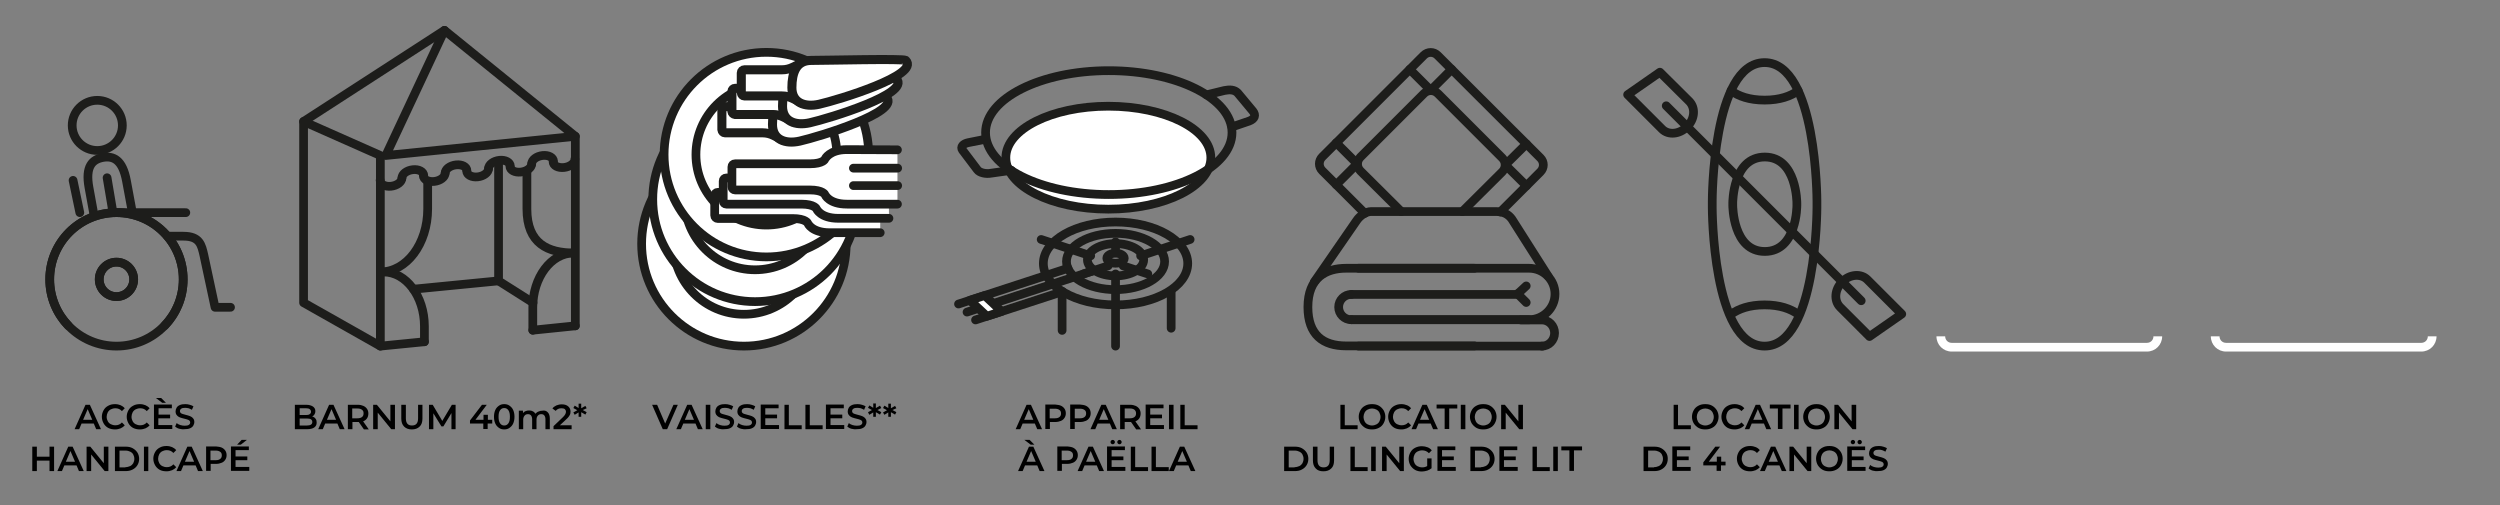 <?xml version="1.0" encoding="utf-8"?>
<!-- Generator: Adobe Illustrator 27.0.0, SVG Export Plug-In . SVG Version: 6.00 Build 0)  -->
<svg version="1.1" id="Calque_1" xmlns="http://www.w3.org/2000/svg" xmlns:xlink="http://www.w3.org/1999/xlink" x="0px" y="0px"
	 viewBox="0 0 1146.3 231.7" style="enable-background:new 0 0 1146.3 231.7;" xml:space="preserve">
<rect x="0" y="0" width="1146.3" height="231.7" fill="#808080" stroke="none"/>
<style type="text/css">
	.st0{fill:#FFFFFF;}
	.st1{fill:none;stroke:#1D1D1B;stroke-width:4;stroke-linecap:round;stroke-miterlimit:10;}
	.st2{fill:none;stroke:#1D1D1B;stroke-width:4;stroke-linecap:round;stroke-linejoin:round;stroke-miterlimit:10;}
	.st3{fill:none;stroke:#1D1D1B;stroke-width:4;stroke-miterlimit:10;}
	.st4{fill:#FFFFFF;stroke:#1D1D1B;stroke-width:4;stroke-linecap:round;stroke-linejoin:round;stroke-miterlimit:10;}
	.st5{fill:#FFFFFF;stroke:#1D1D1B;stroke-width:4.154;stroke-miterlimit:10;}
	.st6{fill:#FFFFFF;stroke:#1D1D1B;stroke-width:4;stroke-linecap:round;stroke-miterlimit:10;}
</style>
<g>
	<g>
		<path class="st0" d="M987.4,154.2c0,1.7-1.3,3-3,3h-89.5c-1.7,0-3-1.3-3-3h-4c0,3.9,3.1,7,7,7h89.5c3.9,0,7-3.1,7-7H987.4z"/>
	</g>
	<g>
		<path class="st0" d="M1113.2,154.2c0,1.7-1.3,3-3,3h-89.5c-1.7,0-3-1.3-3-3h-4c0,3.9,3.1,7,7,7h89.5c3.9,0,7-3.1,7-7H1113.2z"/>
	</g>
</g>
<g>
	<g>
		<path class="st1" d="M31.3,149.3c-5.3-5.5-8.5-13-8.5-21.2c0-16.9,13.7-30.6,30.6-30.6S84,111.2,84,128.1c0,8.2-3.2,15.7-8.5,21.2
			"/>
		<circle class="st1" cx="53.4" cy="128.1" r="7.9"/>
		<circle class="st1" cx="53.4" cy="128.1" r="7.9"/>
		<circle class="st1" cx="53.4" cy="128.1" r="30.6"/>
		<line class="st1" x1="36.6" y1="97.5" x2="33.5" y2="82.7"/>
		<line class="st1" x1="51.8" y1="97.5" x2="49.1" y2="81.5"/>
		<path class="st1" d="M60.7,97.5L58,83c-1.8-9.9-6.1-11.6-10.8-10.8c-4.8,0.9-8.2,4-6.4,13.8L43,98.1"/>
		<path class="st2" d="M76.8,108.3h7.3c7.5,0,8.3,4,9.4,8.8c1.1,5,5.1,23.8,5.1,23.8h7.1"/>
		<path class="st2" d="M53.4,97.5h31.8"/>
		<circle class="st3" cx="44.6" cy="57.5" r="11.5"/>
	</g>
	<g>
		<path d="M43,194.2h-5.6l-1.1,2.6h-2.1l5-11.2h2l5.1,11.2h-2.2L43,194.2z M42.3,192.5l-2.1-4.9l-2.1,4.9H42.3z"/>
		<path d="M49.6,196.2c-0.9-0.5-1.6-1.2-2.1-2.1c-0.5-0.9-0.8-1.9-0.8-3s0.3-2.1,0.8-3c0.5-0.9,1.2-1.6,2.2-2.1
			c0.9-0.5,1.9-0.7,3.1-0.7c0.9,0,1.8,0.2,2.5,0.5s1.4,0.8,1.9,1.4l-1.3,1.3c-0.8-0.9-1.8-1.3-3-1.3c-0.8,0-1.5,0.2-2.1,0.5
			c-0.6,0.3-1.1,0.8-1.4,1.4s-0.5,1.3-0.5,2c0,0.8,0.2,1.4,0.5,2c0.3,0.6,0.8,1.1,1.4,1.4c0.6,0.3,1.3,0.5,2.1,0.5
			c1.2,0,2.2-0.4,3-1.3l1.3,1.3c-0.5,0.6-1.2,1.1-1.9,1.4c-0.8,0.3-1.6,0.5-2.5,0.5C51.6,196.9,50.6,196.7,49.6,196.2z"/>
		<path d="M61,196.2c-0.9-0.5-1.6-1.2-2.1-2.1c-0.5-0.9-0.8-1.9-0.8-3s0.3-2.1,0.8-3c0.5-0.9,1.2-1.6,2.2-2.1
			c0.9-0.5,1.9-0.7,3.1-0.7c0.9,0,1.8,0.2,2.5,0.5s1.4,0.8,1.9,1.4l-1.3,1.3c-0.8-0.9-1.8-1.3-3-1.3c-0.8,0-1.5,0.2-2.1,0.5
			c-0.6,0.3-1.1,0.8-1.4,1.4s-0.5,1.3-0.5,2c0,0.8,0.2,1.4,0.5,2c0.3,0.6,0.8,1.1,1.4,1.4c0.6,0.3,1.3,0.5,2.1,0.5
			c1.2,0,2.2-0.4,3-1.3l1.3,1.3c-0.5,0.6-1.2,1.1-1.9,1.4c-0.8,0.3-1.6,0.5-2.5,0.5C63,196.9,62,196.7,61,196.2z"/>
		<path d="M79,195v1.7h-8.4v-11.2h8.2v1.7h-6.1v2.9H78v1.7h-5.4v3.1H79z M71.5,182.5h2.4l2.2,2.2h-1.7L71.5,182.5z"/>
		<path d="M82.2,196.6c-0.8-0.2-1.4-0.6-1.9-1L81,194c0.5,0.4,1,0.7,1.7,0.9s1.3,0.3,2,0.3c0.8,0,1.5-0.1,1.9-0.4s0.6-0.6,0.6-1.1
			c0-0.3-0.1-0.6-0.3-0.8s-0.5-0.4-0.9-0.5c-0.4-0.1-0.8-0.3-1.4-0.4c-0.9-0.2-1.5-0.4-2.1-0.6c-0.5-0.2-1-0.5-1.4-1
			c-0.4-0.4-0.6-1-0.6-1.8c0-0.6,0.2-1.2,0.5-1.7c0.3-0.5,0.8-0.9,1.5-1.2c0.7-0.3,1.5-0.4,2.5-0.4c0.7,0,1.4,0.1,2,0.3
			c0.7,0.2,1.2,0.4,1.7,0.7l-0.7,1.6c-0.5-0.3-1-0.5-1.5-0.7c-0.5-0.1-1.1-0.2-1.6-0.2c-0.8,0-1.4,0.1-1.8,0.4s-0.6,0.6-0.6,1.1
			c0,0.3,0.1,0.6,0.3,0.8c0.2,0.2,0.5,0.4,0.9,0.5s0.8,0.2,1.4,0.4c0.8,0.2,1.5,0.4,2,0.6s1,0.5,1.4,1c0.4,0.4,0.6,1,0.6,1.7
			c0,0.6-0.2,1.2-0.5,1.7c-0.3,0.5-0.8,0.9-1.5,1.2c-0.7,0.3-1.5,0.4-2.5,0.4C83.9,196.9,83,196.8,82.2,196.6z"/>
		<path d="M24.8,204.8V216h-2.1v-4.8h-5.8v4.8h-2.1v-11.2h2.1v4.6h5.8v-4.6H24.8z"/>
		<path d="M35.1,213.4h-5.6l-1.1,2.6h-2.1l5-11.2h2l5.1,11.2h-2.2L35.1,213.4z M34.4,211.7l-2.1-4.9l-2.1,4.9H34.4z"/>
		<path d="M49.7,204.8V216H48l-6.2-7.6v7.6h-2.1v-11.2h1.7l6.2,7.6v-7.6H49.7z"/>
		<path d="M52.7,204.8h4.9c1.2,0,2.3,0.2,3.2,0.7s1.6,1.1,2.2,2c0.5,0.8,0.8,1.8,0.8,2.9s-0.3,2.1-0.8,2.9c-0.5,0.8-1.2,1.5-2.2,2
			s-2,0.7-3.2,0.7h-4.9V204.8z M57.5,214.2c0.8,0,1.5-0.2,2.2-0.5c0.6-0.3,1.1-0.8,1.4-1.3c0.3-0.6,0.5-1.3,0.5-2
			c0-0.8-0.2-1.4-0.5-2s-0.8-1-1.4-1.3s-1.3-0.5-2.2-0.5h-2.7v7.7H57.5z"/>
		<path d="M66,204.8H68V216H66V204.8z"/>
		<path d="M73.2,215.4c-0.9-0.5-1.6-1.2-2.1-2.1c-0.5-0.9-0.8-1.9-0.8-3s0.3-2.1,0.8-3c0.5-0.9,1.2-1.6,2.2-2.1
			c0.9-0.5,1.9-0.7,3.1-0.7c0.9,0,1.8,0.2,2.5,0.5s1.4,0.8,1.9,1.4l-1.3,1.3c-0.8-0.9-1.8-1.3-3-1.3c-0.8,0-1.5,0.2-2.1,0.5
			c-0.6,0.3-1.1,0.8-1.4,1.4s-0.5,1.3-0.5,2c0,0.8,0.2,1.4,0.5,2c0.3,0.6,0.8,1.1,1.4,1.4c0.6,0.3,1.3,0.5,2.1,0.5
			c1.2,0,2.2-0.4,3-1.3l1.3,1.3c-0.5,0.6-1.2,1.1-1.9,1.4c-0.8,0.3-1.6,0.5-2.5,0.5C75.1,216.1,74.1,215.9,73.2,215.4z"/>
		<path d="M89.7,213.4h-5.6L83,216h-2.1l5-11.2h2L93,216h-2.2L89.7,213.4z M89,211.7l-2.1-4.9l-2.1,4.9H89z"/>
		<path d="M101.6,205.2c0.7,0.3,1.3,0.8,1.7,1.4c0.4,0.6,0.6,1.3,0.6,2.1c0,0.8-0.2,1.5-0.6,2.1c-0.4,0.6-0.9,1.1-1.7,1.4
			c-0.7,0.3-1.6,0.5-2.5,0.5h-2.5v3.2h-2.1v-11.2H99C100,204.8,100.9,204.9,101.6,205.2z M101,210.4c0.5-0.4,0.7-0.9,0.7-1.6
			s-0.2-1.3-0.7-1.6c-0.5-0.4-1.2-0.6-2.1-0.6h-2.4v4.4H99C99.9,211,100.5,210.8,101,210.4z"/>
		<path d="M114.3,214.2v1.7h-8.4v-11.2h8.2v1.7H108v2.9h5.4v1.7H108v3.1H114.3z M110.8,201.7h2.4l-2.8,2.2h-1.7L110.8,201.7z"/>
	</g>
</g>
<g>
	<g>
		<g>
			<polygon class="st2" points="174.4,71.3 174.4,158.7 139.2,138.8 139.2,55.7 			"/>
		</g>
		<g>
			<polyline class="st2" points="244.4,138.8 228.6,128.8 228.6,74.4 			"/>
			<line class="st2" x1="263.8" y1="62.5" x2="263.8" y2="149.4"/>
		</g>
		<polygon class="st2" points="263.8,62.5 203.8,13.9 176.9,71.3 		"/>
		<line class="st2" x1="189.6" y1="132.6" x2="228.4" y2="128.8"/>
		<line class="st2" x1="139.2" y1="55.7" x2="203.8" y2="13.9"/>
		<g>
			<path class="st2" d="M263.6,73c0,1.8-2.2,3.5-5,3.8s-5-0.9-5-2.7"/>
			<path class="st2" d="M243.8,75.1c0-1.8,2.2-3.5,5-3.8c2.7-0.3,5,0.9,5,2.7"/>
			<path class="st2" d="M243.8,75.1c0,1.8-2.2,3.5-5,3.8s-5-0.9-5-2.7"/>
			<path class="st2" d="M224,77.3c0-1.8,2.2-3.5,5-3.8c2.7-0.3,5,0.9,5,2.7"/>
			<path class="st2" d="M224,77.3c0,1.8-2.2,3.5-5,3.8c-2.7,0.3-5-0.9-5-2.7"/>
			<path class="st2" d="M204.1,79.4c0-1.8,2.2-3.5,5-3.8s5,0.9,5,2.7"/>
			<path class="st2" d="M204.1,79.4c0,1.8-2.2,3.5-5,3.8c-2.7,0.3-5-0.9-5-2.7"/>
			<path class="st2" d="M184.3,81.6c0,1.8-2.2,3.5-5,3.8c-2.7,0.3-5-0.9-5-2.7"/>
			<path class="st2" d="M184.3,81.6c0-1.8,2.2-3.5,5-3.8c2.7-0.3,5,0.9,5,2.7"/>
		</g>
		<path class="st2" d="M196.1,83.3c0,4,0,9,0,12.5c0,16-9.7,28.9-21.7,28.9"/>
		<path class="st2" d="M241.6,78.5c0,4,0,13.9,0,17.3c0,16,9.7,20.2,21.7,20.2"/>
		<path class="st2" d="M244.3,151.4c0-3.4,0-7.5,0-10.5c0-13.7,8.4-24.9,18.7-24.9"/>
		<path class="st2" d="M194.6,156.7c0-3.4,0-4.1,0-7.1c0-13.7-8.4-24.9-18.7-24.9"/>
		<line class="st2" x1="244.3" y1="151.4" x2="263.8" y2="149.4"/>
		<line class="st2" x1="174.4" y1="158.7" x2="194.6" y2="156.7"/>
	</g>
	<g>
		<path d="M144.7,192c0.4,0.5,0.5,1.1,0.5,1.8c0,1-0.4,1.7-1.1,2.2s-1.8,0.8-3.3,0.8h-5.6v-11.2h5.2c1.3,0,2.3,0.3,3.1,0.8
			c0.7,0.5,1.1,1.2,1.1,2.1c0,0.6-0.1,1-0.4,1.5c-0.3,0.4-0.6,0.8-1.1,1C143.9,191.1,144.3,191.5,144.7,192z M137.4,187.2v3.1h2.9
			c0.7,0,1.3-0.1,1.7-0.4c0.4-0.3,0.6-0.6,0.6-1.1c0-0.5-0.2-0.9-0.6-1.2c-0.4-0.3-0.9-0.4-1.7-0.4H137.4z M143.2,193.5
			c0-1.1-0.8-1.6-2.4-1.6h-3.4v3.2h3.4C142.3,195.1,143.2,194.6,143.2,193.5z"/>
		<path d="M154.7,194.2h-5.6l-1.1,2.6h-2.1l5-11.2h2l5.1,11.2h-2.2L154.7,194.2z M154.1,192.5l-2.1-4.9l-2.1,4.9H154.1z"/>
		<path d="M166.8,196.8l-2.3-3.3c-0.1,0-0.2,0-0.4,0h-2.5v3.3h-2.1v-11.2h4.6c1,0,1.8,0.2,2.5,0.5c0.7,0.3,1.3,0.8,1.7,1.4
			c0.4,0.6,0.6,1.3,0.6,2.1c0,0.8-0.2,1.6-0.6,2.2c-0.4,0.6-1,1.1-1.8,1.4l2.6,3.7H166.8z M166,187.9c-0.5-0.4-1.2-0.6-2.1-0.6h-2.4
			v4.5h2.4c0.9,0,1.6-0.2,2.1-0.6c0.5-0.4,0.7-0.9,0.7-1.7S166.5,188.3,166,187.9z"/>
		<path d="M181.1,185.6v11.2h-1.7l-6.2-7.6v7.6h-2.1v-11.2h1.7l6.2,7.6v-7.6H181.1z"/>
		<path d="M185.3,195.6c-0.9-0.9-1.3-2.1-1.3-3.7v-6.3h2.1v6.2c0,2.2,0.9,3.3,2.8,3.3c1.9,0,2.8-1.1,2.8-3.3v-6.2h2v6.3
			c0,1.6-0.4,2.9-1.3,3.7c-0.9,0.9-2.1,1.3-3.6,1.3C187.4,196.9,186.2,196.5,185.3,195.6z"/>
		<path d="M207,196.8l0-7.4l-3.7,6.1h-0.9l-3.7-6v7.3h-2v-11.2h1.7l4.4,7.4l4.4-7.4h1.7l0,11.2H207z"/>
		<path d="M225.6,194.2h-2v2.5h-2v-2.5h-6.1v-1.4l5.5-7.2h2.2l-5.2,6.9h3.7v-2.3h2v2.3h2V194.2z"/>
		<path d="M228.8,196.2c-0.7-0.5-1.3-1.1-1.7-2s-0.6-1.9-0.6-3.1c0-1.2,0.2-2.2,0.6-3.1c0.4-0.9,1-1.5,1.7-2s1.5-0.7,2.4-0.7
			s1.7,0.2,2.4,0.7c0.7,0.5,1.3,1.1,1.7,2c0.4,0.9,0.6,1.9,0.6,3.1c0,1.2-0.2,2.2-0.6,3.1c-0.4,0.9-1,1.5-1.7,2
			c-0.7,0.5-1.5,0.7-2.4,0.7S229.5,196.7,228.8,196.2z M233.1,194.1c0.5-0.7,0.7-1.6,0.7-3c0-1.3-0.2-2.3-0.7-3
			c-0.5-0.7-1.1-1-1.9-1c-0.8,0-1.4,0.3-1.9,1c-0.5,0.7-0.7,1.6-0.7,3c0,1.3,0.2,2.3,0.7,3s1.1,1,1.9,1
			C232,195.1,232.6,194.8,233.1,194.1z"/>
		<path d="M251.2,189.1c0.6,0.6,0.9,1.6,0.9,2.8v4.9h-2v-4.6c0-0.7-0.2-1.3-0.5-1.7c-0.3-0.4-0.8-0.6-1.4-0.6
			c-0.7,0-1.2,0.2-1.6,0.7c-0.4,0.4-0.6,1.1-0.6,1.9v4.3h-2v-4.6c0-0.7-0.2-1.3-0.5-1.7c-0.3-0.4-0.8-0.6-1.4-0.6
			c-0.7,0-1.2,0.2-1.6,0.7s-0.6,1.1-0.6,1.9v4.3h-2v-8.5h1.9v1.1c0.3-0.4,0.7-0.7,1.2-0.9c0.5-0.2,1-0.3,1.6-0.3
			c0.6,0,1.2,0.1,1.7,0.4c0.5,0.2,0.9,0.6,1.2,1.1c0.4-0.4,0.8-0.8,1.4-1c0.6-0.3,1.2-0.4,1.8-0.4
			C249.7,188.1,250.6,188.4,251.2,189.1z"/>
		<path d="M262.1,195v1.8h-8.3v-1.4l4.4-4.2c0.5-0.5,0.8-0.9,1-1.3c0.2-0.4,0.3-0.7,0.3-1.1c0-0.5-0.2-0.9-0.5-1.2
			c-0.4-0.3-0.9-0.4-1.6-0.4c-1.1,0-2,0.4-2.6,1.2l-1.5-1.1c0.4-0.6,1-1,1.8-1.4c0.7-0.3,1.6-0.5,2.5-0.5c1.2,0,2.2,0.3,2.9,0.9
			s1.1,1.4,1.1,2.4c0,0.6-0.1,1.2-0.4,1.7s-0.7,1.1-1.5,1.8l-3,2.8H262.1z"/>
		<path d="M267.2,188l1.8,1l-0.6,1.1l-1.9-1.1l0,2.1h-1.2l0-2l-1.8,1.1l-0.6-1.1l1.8-1l-1.8-1l0.6-1.1l1.8,1.1l0-2h1.2l0,2.1
			l1.9-1.1l0.6,1.1L267.2,188z"/>
	</g>
</g>
<g>
	<g>
		<g>
			<circle class="st4" cx="341.1" cy="111.8" r="46.9"/>
			<circle class="st4" cx="341.1" cy="111.8" r="32.3"/>
		</g>
		<g>
			<circle class="st4" cx="346.2" cy="91.4" r="46.9"/>
			<circle class="st4" cx="346.2" cy="91.4" r="32.3"/>
		</g>
		<g>
			<circle class="st4" cx="351.4" cy="70.9" r="46.9"/>
			<circle class="st4" cx="351.4" cy="70.9" r="32.3"/>
		</g>
		<g>
			<g>
				<path class="st5" d="M332.4,60.9h17.3l0,0c1.7,0,3.4,0.4,5,1.2l2,1V46.7l-2,1c-1.6,0.8-3.3,1.2-5,1.2l0,0h-17.3
					c-0.7,0-1.4,0.6-1.4,1.4v9.2C331.1,60.3,331.7,60.9,332.4,60.9z"/>
				<path class="st5" d="M363.1,44.6c-6.9,0-8.9,5.6-8.9,12.5s5.8,9.1,12.5,7.6c8.8-2,46.4-13.4,39.7-20.1
					C405.5,43.7,370.2,44.6,363.1,44.6z"/>
			</g>
			<g>
				<path class="st5" d="M337,52.5h17.3l0,0c1.7,0,3.4,0.4,5,1.2l2,1V38.3l-2,1c-1.6,0.8-3.3,1.2-5,1.2l0,0H337
					c-0.7,0-1.4,0.6-1.4,1.4v9.2C335.6,51.8,336.3,52.4,337,52.5z"/>
				<path class="st5" d="M367.7,36.2c-6.9,0-8.9,5.6-8.9,12.5s5.8,9.1,12.5,7.6c8.8-2,46.4-13.4,39.7-20.1
					C410.1,35.3,374.8,36.2,367.7,36.2z"/>
			</g>
			<g>
				<path class="st5" d="M341.3,44h17.3l0,0c1.7,0,3.4,0.4,5,1.2l2,1V29.8l-2,1c-1.6,0.8-3.3,1.2-5,1.2l0,0h-17.3
					c-0.7,0-1.4,0.6-1.4,1.4v9.2C340,43.4,340.6,44,341.3,44z"/>
				<path class="st5" d="M372,27.7c-6.9,0-8.9,5.6-8.9,12.5s5.8,9.1,12.5,7.6c8.8-2,46.4-13.4,39.7-20.1
					C414.4,26.8,379.1,27.7,372,27.7z"/>
			</g>
		</g>
		<g>
			<g>
				<g>
					<line class="st1" x1="403.7" y1="98.2" x2="383.4" y2="98.2"/>
					<line class="st1" x1="403.7" y1="90.2" x2="383.4" y2="90.2"/>
				</g>
				<path class="st6" d="M403.6,106.7c0,0-16.3,0-23.2,0c-8.2,0-10-4.3-10-4.3s-0.8-2.2-7-2.2h-34.3c-0.7,0-1.4-0.6-1.4-1.4v-9.2
					c0-0.8,0.6-1.4,1.4-1.4h34.3l0,0c6.3,0,7-2.2,7-2.2s2-4.3,10-4.3l0,0c6.9,0,23.2,0.1,23.2,0.1"/>
			</g>
			<g>
				<g>
					<line class="st1" x1="407.7" y1="91.6" x2="387.4" y2="91.6"/>
					<line class="st1" x1="407.7" y1="83.7" x2="387.4" y2="83.7"/>
				</g>
				<path class="st6" d="M407.6,100.1c0,0-16.3,0-23.2,0c-8.2,0-10-4.3-10-4.3s-0.8-2.2-7-2.2H333c-0.7,0-1.4-0.6-1.4-1.4V83
					c0-0.8,0.6-1.4,1.4-1.4h34.3l0,0c6.3,0,7-2.2,7-2.2s2-4.3,10-4.3l0,0c6.9,0,23.2,0.1,23.2,0.1"/>
			</g>
			<g>
				<path class="st6" d="M411.5,93.6c0,0-16.3,0-23.2,0c-8.2,0-10-4.3-10-4.3s-0.8-2.2-7-2.2H337c-0.7,0-1.4-0.6-1.4-1.4v-9.2
					c0-0.8,0.6-1.4,1.4-1.4h34.3l0,0c6.3,0,7-2.2,7-2.2s2-4.3,10-4.3l0,0c6.9,0,23.2,0.1,23.2,0.1"/>
				<line class="st1" x1="411.6" y1="85.1" x2="391.3" y2="85.1"/>
				<line class="st1" x1="411.6" y1="77.1" x2="391.3" y2="77.1"/>
			</g>
		</g>
	</g>
	<g>
		<path d="M310.8,185.6l-4.9,11.2h-2l-4.9-11.2h2.3l3.7,8.6l3.8-8.6H310.8z"/>
		<path d="M318.9,194.2h-5.6l-1.1,2.6h-2.1l5-11.2h2l5.1,11.2H320L318.9,194.2z M318.2,192.5l-2.1-4.9l-2.1,4.9H318.2z"/>
		<path d="M323.6,185.6h2.1v11.2h-2.1V185.6z"/>
		<path d="M329.7,196.6c-0.8-0.2-1.4-0.6-1.9-1l0.7-1.6c0.5,0.4,1,0.7,1.7,0.9s1.3,0.3,2,0.3c0.8,0,1.5-0.1,1.9-0.4s0.6-0.6,0.6-1.1
			c0-0.3-0.1-0.6-0.3-0.8s-0.5-0.4-0.9-0.5c-0.4-0.1-0.8-0.3-1.4-0.4c-0.9-0.2-1.5-0.4-2.1-0.6c-0.5-0.2-1-0.5-1.4-1
			c-0.4-0.4-0.6-1-0.6-1.8c0-0.6,0.2-1.2,0.5-1.7c0.3-0.5,0.8-0.9,1.5-1.2c0.7-0.3,1.5-0.4,2.5-0.4c0.7,0,1.4,0.1,2,0.3
			c0.7,0.2,1.2,0.4,1.7,0.7l-0.7,1.6c-0.5-0.3-1-0.5-1.5-0.7c-0.5-0.1-1.1-0.2-1.6-0.2c-0.8,0-1.4,0.1-1.8,0.4s-0.6,0.6-0.6,1.1
			c0,0.3,0.1,0.6,0.3,0.8c0.2,0.2,0.5,0.4,0.9,0.5s0.8,0.2,1.4,0.4c0.8,0.2,1.5,0.4,2,0.6s1,0.5,1.4,1c0.4,0.4,0.6,1,0.6,1.7
			c0,0.6-0.2,1.2-0.5,1.7c-0.3,0.5-0.8,0.9-1.5,1.2c-0.7,0.3-1.5,0.4-2.5,0.4C331.3,196.9,330.5,196.8,329.7,196.6z"/>
		<path d="M339.8,196.6c-0.8-0.2-1.4-0.6-1.9-1l0.7-1.6c0.5,0.4,1,0.7,1.7,0.9s1.3,0.3,2,0.3c0.8,0,1.5-0.1,1.9-0.4s0.6-0.6,0.6-1.1
			c0-0.3-0.1-0.6-0.3-0.8s-0.5-0.4-0.9-0.5c-0.4-0.1-0.8-0.3-1.4-0.4c-0.9-0.2-1.5-0.4-2.1-0.6c-0.5-0.2-1-0.5-1.4-1
			c-0.4-0.4-0.6-1-0.6-1.8c0-0.6,0.2-1.2,0.5-1.7c0.3-0.5,0.8-0.9,1.5-1.2c0.7-0.3,1.5-0.4,2.5-0.4c0.7,0,1.4,0.1,2,0.3
			c0.7,0.2,1.2,0.4,1.7,0.7l-0.7,1.6c-0.5-0.3-1-0.5-1.5-0.7c-0.5-0.1-1.1-0.2-1.6-0.2c-0.8,0-1.4,0.1-1.8,0.4s-0.6,0.6-0.6,1.1
			c0,0.3,0.1,0.6,0.3,0.8c0.2,0.2,0.5,0.4,0.9,0.5s0.8,0.2,1.4,0.4c0.8,0.2,1.5,0.4,2,0.6s1,0.5,1.4,1c0.4,0.4,0.6,1,0.6,1.7
			c0,0.6-0.2,1.2-0.5,1.7c-0.3,0.5-0.8,0.9-1.5,1.2c-0.7,0.3-1.5,0.4-2.5,0.4C341.4,196.9,340.6,196.8,339.8,196.6z"/>
		<path d="M357.2,195v1.7h-8.4v-11.2h8.2v1.7h-6.1v2.9h5.4v1.7h-5.4v3.1H357.2z"/>
		<path d="M359.6,185.6h2.1v9.4h5.9v1.8h-7.9V185.6z"/>
		<path d="M369.2,185.6h2.1v9.4h5.9v1.8h-7.9V185.6z"/>
		<path d="M387.1,195v1.7h-8.4v-11.2h8.2v1.7h-6.1v2.9h5.4v1.7h-5.4v3.1H387.1z"/>
		<path d="M390.4,196.6c-0.8-0.2-1.4-0.6-1.9-1l0.7-1.6c0.5,0.4,1,0.7,1.7,0.9s1.3,0.3,2,0.3c0.8,0,1.5-0.1,1.9-0.4s0.6-0.6,0.6-1.1
			c0-0.3-0.1-0.6-0.3-0.8s-0.5-0.4-0.9-0.5c-0.4-0.1-0.8-0.3-1.4-0.4c-0.9-0.2-1.5-0.4-2.1-0.6c-0.5-0.2-1-0.5-1.4-1
			c-0.4-0.4-0.6-1-0.6-1.8c0-0.6,0.2-1.2,0.5-1.7c0.3-0.5,0.8-0.9,1.5-1.2c0.7-0.3,1.5-0.4,2.5-0.4c0.7,0,1.4,0.1,2,0.3
			c0.7,0.2,1.2,0.4,1.7,0.7l-0.7,1.6c-0.5-0.3-1-0.5-1.5-0.7c-0.5-0.1-1.1-0.2-1.6-0.2c-0.8,0-1.4,0.1-1.8,0.4s-0.6,0.6-0.6,1.1
			c0,0.3,0.1,0.6,0.3,0.8c0.2,0.2,0.5,0.4,0.9,0.5s0.8,0.2,1.4,0.4c0.8,0.2,1.5,0.4,2,0.6s1,0.5,1.4,1c0.4,0.4,0.6,1,0.6,1.7
			c0,0.6-0.2,1.2-0.5,1.7c-0.3,0.5-0.8,0.9-1.5,1.2c-0.7,0.3-1.5,0.4-2.5,0.4C392.1,196.9,391.2,196.8,390.4,196.6z"/>
		<path d="M402.3,188l1.8,1l-0.6,1.1l-1.9-1.1l0,2.1h-1.2l0-2l-1.8,1.1L398,189l1.8-1l-1.8-1l0.6-1.1l1.8,1.1l0-2h1.2l0,2.1l1.9-1.1
			l0.6,1.1L402.3,188z"/>
		<path d="M409.2,188l1.8,1l-0.6,1.1l-1.9-1.1l0,2.1h-1.2l0-2l-1.8,1.1l-0.6-1.1l1.8-1l-1.8-1l0.6-1.1l1.8,1.1l0-2h1.2l0,2.1
			l1.9-1.1l0.6,1.1L409.2,188z"/>
	</g>
</g>
<g>
	<g>
		<g>
			<g>
				<ellipse class="st2" cx="511.5" cy="120.8" rx="33.1" ry="19"/>
				<ellipse class="st2" cx="511.5" cy="119.9" rx="22.5" ry="12.9"/>
				<ellipse class="st2" cx="511.5" cy="119.1" rx="12.9" ry="7.4"/>
			</g>
			<line class="st2" x1="523" y1="117.3" x2="545.7" y2="109.8"/>
			<line class="st2" x1="500.1" y1="117.3" x2="477.4" y2="109.8"/>
			<line class="st2" x1="511.5" y1="125.6" x2="511.5" y2="158.7"/>
			<line class="st2" x1="515" y1="121.9" x2="526.3" y2="125.6"/>
			<line class="st2" x1="511.5" y1="114.1" x2="511.5" y2="110.9"/>
			<line class="st2" x1="508.1" y1="121.9" x2="496.8" y2="125.6"/>
			<ellipse class="st2" cx="511.5" cy="118.4" rx="4" ry="2.3"/>
			<g>
				<line class="st2" x1="487" y1="134.6" x2="487" y2="151.5"/>
				<line class="st2" x1="537" y1="133.7" x2="537" y2="150.5"/>
			</g>
			<line class="st2" x1="489.7" y1="123" x2="439.5" y2="139.4"/>
			<line class="st2" x1="501.4" y1="124.1" x2="443.4" y2="143.1"/>
			<line class="st2" x1="487.2" y1="133.7" x2="447.3" y2="146.7"/>
			<polygon class="st4" points="459.3,142.8 452.5,145 444.7,137.7 451.5,135.5 			"/>
		</g>
		<g>
			<ellipse class="st4" cx="508.2" cy="72.3" rx="47" ry="23.6"/>
			<ellipse class="st2" cx="508.4" cy="60.8" rx="56.5" ry="28.4"/>
			<path class="st2" d="M463.7,78.1l-9.2,1.3c-2.5,0.5-5.4-0.2-6.4-1.6l-6.8-9c-1-1.4,0.2-2.9,2.7-3.4l7-1.4"/>
			<path class="st2" d="M553.2,43.5l8.2-2c2.5-0.5,4.6-0.4,6.1,1.1l7,8.4c1.4,1.8,0.9,3.5-1.7,4.5l-7.9,2.7"/>
		</g>
	</g>
	<g>
		<path d="M474.5,194.2h-5.6l-1.1,2.6h-2.1l5-11.2h2l5.1,11.2h-2.2L474.5,194.2z M473.8,192.5l-2.1-4.9l-2.1,4.9H473.8z"/>
		<path d="M486.4,186c0.7,0.3,1.3,0.8,1.7,1.4c0.4,0.6,0.6,1.3,0.6,2.1c0,0.8-0.2,1.5-0.6,2.1c-0.4,0.6-0.9,1.1-1.7,1.4
			c-0.7,0.3-1.6,0.5-2.5,0.5h-2.5v3.2h-2.1v-11.2h4.6C484.8,185.6,485.7,185.7,486.4,186z M485.8,191.2c0.5-0.4,0.7-0.9,0.7-1.6
			s-0.2-1.3-0.7-1.6c-0.5-0.4-1.2-0.6-2.1-0.6h-2.4v4.4h2.4C484.7,191.8,485.3,191.6,485.8,191.2z"/>
		<path d="M497.8,186c0.7,0.3,1.3,0.8,1.7,1.4c0.4,0.6,0.6,1.3,0.6,2.1c0,0.8-0.2,1.5-0.6,2.1c-0.4,0.6-0.9,1.1-1.7,1.4
			c-0.7,0.3-1.6,0.5-2.5,0.5h-2.5v3.2h-2.1v-11.2h4.6C496.3,185.6,497.1,185.7,497.8,186z M497.3,191.2c0.5-0.4,0.7-0.9,0.7-1.6
			s-0.2-1.3-0.7-1.6c-0.5-0.4-1.2-0.6-2.1-0.6h-2.4v4.4h2.4C496.1,191.8,496.8,191.6,497.3,191.2z"/>
		<path d="M508.9,194.2h-5.6l-1.1,2.6H500l5-11.2h2l5.1,11.2H510L508.9,194.2z M508.2,192.5l-2.1-4.9l-2.1,4.9H508.2z"/>
		<path d="M520.9,196.8l-2.3-3.3c-0.1,0-0.2,0-0.4,0h-2.5v3.3h-2.1v-11.2h4.6c1,0,1.8,0.2,2.5,0.5c0.7,0.3,1.3,0.8,1.7,1.4
			c0.4,0.6,0.6,1.3,0.6,2.1c0,0.8-0.2,1.6-0.6,2.2c-0.4,0.6-1,1.1-1.8,1.4l2.6,3.7H520.9z M520.2,187.9c-0.5-0.4-1.2-0.6-2.1-0.6
			h-2.4v4.5h2.4c0.9,0,1.6-0.2,2.1-0.6c0.5-0.4,0.7-0.9,0.7-1.7S520.6,188.3,520.2,187.9z"/>
		<path d="M533.7,195v1.7h-8.4v-11.2h8.2v1.7h-6.1v2.9h5.4v1.7h-5.4v3.1H533.7z"/>
		<path d="M536,185.6h2.1v11.2H536V185.6z"/>
		<path d="M541.1,185.6h2.1v9.4h5.9v1.8h-7.9V185.6z"/>
		<path d="M475.6,213.4H470l-1.1,2.6h-2.1l5-11.2h2l5.1,11.2h-2.2L475.6,213.4z M469.7,201.7h2.4l2.2,2.2h-1.7L469.7,201.7z
			 M474.9,211.7l-2.1-4.9l-2.1,4.9H474.9z"/>
		<path d="M491.9,205.2c0.7,0.3,1.3,0.8,1.7,1.4c0.4,0.6,0.6,1.3,0.6,2.1c0,0.8-0.2,1.5-0.6,2.1c-0.4,0.6-0.9,1.1-1.7,1.4
			c-0.7,0.3-1.6,0.5-2.5,0.5h-2.5v3.2h-2.1v-11.2h4.6C490.3,204.8,491.2,204.9,491.9,205.2z M491.3,210.4c0.5-0.4,0.7-0.9,0.7-1.6
			s-0.2-1.3-0.7-1.6c-0.5-0.4-1.2-0.6-2.1-0.6h-2.4v4.4h2.4C490.2,211,490.9,210.8,491.3,210.4z"/>
		<path d="M502.9,213.4h-5.6l-1.1,2.6h-2.1l5-11.2h2l5.1,11.2H504L502.9,213.4z M502.2,211.7l-2.1-4.9l-2.1,4.9H502.2z"/>
		<path d="M516,214.2v1.7h-8.4v-11.2h8.2v1.7h-6.1v2.9h5.4v1.7h-5.4v3.1H516z M509.5,203.4c-0.2-0.2-0.3-0.4-0.3-0.7
			c0-0.3,0.1-0.5,0.3-0.7c0.2-0.2,0.4-0.3,0.7-0.3s0.5,0.1,0.7,0.3c0.2,0.2,0.3,0.4,0.3,0.7c0,0.3-0.1,0.5-0.3,0.7
			c-0.2,0.2-0.4,0.3-0.7,0.3S509.7,203.6,509.5,203.4z M512.6,203.4c-0.2-0.2-0.3-0.4-0.3-0.7c0-0.3,0.1-0.5,0.3-0.7
			c0.2-0.2,0.4-0.3,0.7-0.3s0.5,0.1,0.7,0.3c0.2,0.2,0.3,0.4,0.3,0.7c0,0.3-0.1,0.5-0.3,0.7c-0.2,0.2-0.4,0.3-0.7,0.3
			S512.8,203.6,512.6,203.4z"/>
		<path d="M518.4,204.8h2.1v9.4h5.9v1.8h-7.9V204.8z"/>
		<path d="M527.9,204.8h2.1v9.4h5.9v1.8h-7.9V204.8z"/>
		<path d="M544.9,213.4h-5.6l-1.1,2.6H536l5-11.2h2l5.1,11.2H546L544.9,213.4z M544.2,211.7l-2.1-4.9l-2.1,4.9H544.2z"/>
	</g>
</g>
<g>
	<g>
		<g>
			<g>
				<line class="st2" x1="701" y1="146.6" x2="619.6" y2="146.6"/>
				<polyline class="st2" points="619.6,135 695.6,135 699.8,131.1 				"/>
				<line class="st2" x1="707.3" y1="158.7" x2="622.9" y2="158.7"/>
				<path class="st2" d="M619.6,146.6h81.5c6.5,0,11.9-5.3,11.9-11.8l0,0c0-6.5-5.3-11.8-11.9-11.8h-78.2"/>
				<path class="st2" d="M676.1,123h-58.9c-9.2,0-17.5,4.3-17.5,17.8l0,0c0,12.8,7,17.8,17.5,17.8h58.9"/>
				<line class="st2" x1="699.8" y1="138.7" x2="695.8" y2="134.7"/>
				<path class="st2" d="M619.6,135c-3.2,0-5.8,2.6-5.8,5.8s2.6,5.8,5.8,5.8"/>
				<path class="st2" d="M707,158.7c3.2,0,5.8-2.7,5.8-6s-2.6-6-5.8-6h-9.7"/>
			</g>
			<path class="st1" d="M709.9,126.7l-16.2-25.5c-1.1-1.9-3.3-4.2-7.5-4.2h-57.5c-2.3,0-5.1,1.8-6.7,4.2l-19.4,28.1"/>
		</g>
		<g>
			<path class="st1" d="M625.8,97.8l-19.5-19.5c-1.8-1.8-1.8-4.6,0-6.4l46.5-46.5c1.8-1.8,4.6-1.8,6.4,0l47.1,47
				c1.8,1.8,1.8,4.6,0,6.4l-18.4,18.4"/>
			<path class="st1" d="M642.5,97l-18.7-18.6c-1.8-1.8-1.8-4.6,0-6.4l29.1-29.1c1.8-1.8,4.6-1.8,6.4,0l29.5,29.5
				c1.8,1.8,1.8,4.6,0,6.4L670.5,97"/>
			<polyline class="st2" points="665.6,31.8 656,41.4 646.4,31.8 			"/>
			<polyline class="st2" points="612.7,65.5 622.3,75.1 612.7,84.7 			"/>
			<polyline class="st2" points="699.9,85.2 690.2,75.6 699.9,66 			"/>
		</g>
	</g>
	<g>
		<path d="M614.5,185.6h2.1v9.4h5.9v1.8h-7.9V185.6z"/>
		<path d="M626,196.2c-0.9-0.5-1.6-1.2-2.2-2.1c-0.5-0.9-0.8-1.9-0.8-3c0-1.1,0.3-2.1,0.8-3s1.2-1.6,2.2-2.1
			c0.9-0.5,1.9-0.7,3.1-0.7s2.2,0.2,3.1,0.7s1.6,1.2,2.2,2.1c0.5,0.9,0.8,1.9,0.8,3s-0.3,2.1-0.8,3c-0.5,0.9-1.2,1.6-2.2,2.1
			s-1.9,0.7-3.1,0.7S626.9,196.7,626,196.2z M631.1,194.6c0.6-0.3,1.1-0.8,1.4-1.4s0.5-1.3,0.5-2c0-0.7-0.2-1.4-0.5-2
			s-0.8-1.1-1.4-1.4s-1.3-0.5-2-0.5c-0.7,0-1.4,0.2-2,0.5c-0.6,0.3-1.1,0.8-1.4,1.4c-0.3,0.6-0.5,1.3-0.5,2c0,0.7,0.2,1.4,0.5,2
			c0.3,0.6,0.8,1.1,1.4,1.4c0.6,0.3,1.3,0.5,2,0.5C629.8,195.1,630.5,194.9,631.1,194.6z"/>
		<path d="M639.4,196.2c-0.9-0.5-1.6-1.2-2.1-2.1c-0.5-0.9-0.8-1.9-0.8-3s0.3-2.1,0.8-3c0.5-0.9,1.2-1.6,2.2-2.1s1.9-0.7,3.1-0.7
			c0.9,0,1.8,0.2,2.5,0.5c0.8,0.3,1.4,0.8,1.9,1.4l-1.3,1.3c-0.8-0.9-1.8-1.3-3-1.3c-0.8,0-1.5,0.2-2.1,0.5
			c-0.6,0.3-1.1,0.8-1.4,1.4c-0.3,0.6-0.5,1.3-0.5,2c0,0.8,0.2,1.4,0.5,2c0.3,0.6,0.8,1.1,1.4,1.4c0.6,0.3,1.3,0.5,2.1,0.5
			c1.2,0,2.2-0.4,3-1.3l1.3,1.3c-0.5,0.6-1.2,1.1-1.9,1.4c-0.8,0.3-1.6,0.5-2.5,0.5C641.4,196.9,640.3,196.7,639.4,196.2z"/>
		<path d="M656,194.2h-5.6l-1.1,2.6h-2.1l5-11.2h2l5.1,11.2h-2.2L656,194.2z M655.3,192.5l-2.1-4.9l-2.1,4.9H655.3z"/>
		<path d="M662.4,187.3h-3.7v-1.8h9.5v1.8h-3.7v9.4h-2.1V187.3z"/>
		<path d="M669.8,185.6h2.1v11.2h-2.1V185.6z"/>
		<path d="M677,196.2c-0.9-0.5-1.6-1.2-2.2-2.1c-0.5-0.9-0.8-1.9-0.8-3c0-1.1,0.3-2.1,0.8-3s1.2-1.6,2.2-2.1
			c0.9-0.5,1.9-0.7,3.1-0.7s2.2,0.2,3.1,0.7s1.6,1.2,2.2,2.1c0.5,0.9,0.8,1.9,0.8,3s-0.3,2.1-0.8,3c-0.5,0.9-1.2,1.6-2.2,2.1
			s-1.9,0.7-3.1,0.7S677.9,196.7,677,196.2z M682.1,194.6c0.6-0.3,1.1-0.8,1.4-1.4s0.5-1.3,0.5-2c0-0.7-0.2-1.4-0.5-2
			s-0.8-1.1-1.4-1.4s-1.3-0.5-2-0.5c-0.7,0-1.4,0.2-2,0.5c-0.6,0.3-1.1,0.8-1.4,1.4c-0.3,0.6-0.5,1.3-0.5,2c0,0.7,0.2,1.4,0.5,2
			c0.3,0.6,0.8,1.1,1.4,1.4c0.6,0.3,1.3,0.5,2,0.5C680.8,195.1,681.5,194.9,682.1,194.6z"/>
		<path d="M698.3,185.6v11.2h-1.7l-6.2-7.6v7.6h-2.1v-11.2h1.7l6.2,7.6v-7.6H698.3z"/>
		<path d="M588.8,204.8h4.9c1.2,0,2.3,0.2,3.2,0.7c0.9,0.5,1.6,1.1,2.2,2c0.5,0.8,0.8,1.8,0.8,2.9s-0.3,2.1-0.8,2.9
			c-0.5,0.8-1.2,1.5-2.2,2c-0.9,0.5-2,0.7-3.2,0.7h-4.9V204.8z M593.6,214.2c0.8,0,1.5-0.2,2.2-0.5c0.6-0.3,1.1-0.8,1.4-1.3
			c0.3-0.6,0.5-1.3,0.5-2c0-0.8-0.2-1.4-0.5-2s-0.8-1-1.4-1.3s-1.3-0.5-2.2-0.5h-2.7v7.7H593.6z"/>
		<path d="M603.3,214.8c-0.9-0.9-1.3-2.1-1.3-3.7v-6.3h2.1v6.2c0,2.2,0.9,3.3,2.8,3.3c1.9,0,2.8-1.1,2.8-3.3v-6.2h2v6.3
			c0,1.6-0.4,2.9-1.3,3.7c-0.9,0.9-2.1,1.3-3.6,1.3C605.3,216.1,604.1,215.7,603.3,214.8z"/>
		<path d="M619.1,204.8h2.1v9.4h5.9v1.8h-7.9V204.8z"/>
		<path d="M628.7,204.8h2.1V216h-2.1V204.8z"/>
		<path d="M643.7,204.8V216H642l-6.2-7.6v7.6h-2.1v-11.2h1.7l6.2,7.6v-7.6H643.7z"/>
		<path d="M654.4,210.2h2v4.5c-0.6,0.5-1.2,0.8-2,1.1c-0.8,0.2-1.6,0.4-2.4,0.4c-1.1,0-2.2-0.2-3.1-0.7c-0.9-0.5-1.6-1.2-2.2-2.1
			c-0.5-0.9-0.8-1.9-0.8-3s0.3-2.1,0.8-3c0.5-0.9,1.2-1.6,2.2-2.1s2-0.7,3.1-0.7c0.9,0,1.8,0.2,2.6,0.5c0.8,0.3,1.4,0.8,1.9,1.4
			l-1.3,1.3c-0.9-0.9-1.9-1.3-3.1-1.3c-0.8,0-1.5,0.2-2.1,0.5c-0.6,0.3-1.1,0.8-1.4,1.4c-0.3,0.6-0.5,1.3-0.5,2c0,0.7,0.2,1.4,0.5,2
			s0.8,1.1,1.4,1.4c0.6,0.3,1.3,0.5,2.1,0.5c0.9,0,1.6-0.2,2.3-0.6V210.2z"/>
		<path d="M667.5,214.2v1.7h-8.4v-11.2h8.2v1.7h-6.1v2.9h5.4v1.7h-5.4v3.1H667.5z"/>
		<path d="M674.2,204.8h4.9c1.2,0,2.3,0.2,3.2,0.7c0.9,0.5,1.6,1.1,2.2,2c0.5,0.8,0.8,1.8,0.8,2.9s-0.3,2.1-0.8,2.9
			c-0.5,0.8-1.2,1.5-2.2,2c-0.9,0.5-2,0.7-3.2,0.7h-4.9V204.8z M679,214.2c0.8,0,1.5-0.2,2.2-0.5c0.6-0.3,1.1-0.8,1.4-1.3
			c0.3-0.6,0.5-1.3,0.5-2c0-0.8-0.2-1.4-0.5-2s-0.8-1-1.4-1.3s-1.3-0.5-2.2-0.5h-2.7v7.7H679z"/>
		<path d="M695.9,214.2v1.7h-8.4v-11.2h8.2v1.7h-6.1v2.9h5.4v1.7h-5.4v3.1H695.9z"/>
		<path d="M702.6,204.8h2.1v9.4h5.9v1.8h-7.9V204.8z"/>
		<path d="M712.2,204.8h2.1V216h-2.1V204.8z"/>
		<path d="M719.6,206.5h-3.7v-1.8h9.5v1.8h-3.7v9.4h-2.1V206.5z"/>
	</g>
</g>
<g>
	<g>
		<path class="st2" d="M833.1,92.1c0,0,0-63.4-24-63.4s-24,63.4-24,63.4c0,0.5,0,2.7,0,3.2c0,0,0,63.4,24,63.4s24-63.4,24-63.4
			C833.1,94.7,833.1,92.6,833.1,92.1z"/>
		<path class="st2" d="M823.9,93.1c0,0,0-21.1-14.7-21.1c-14.8,0-14.7,21.1-14.7,21.1c0,0.2,0,0.9,0,1.1c0,0,0,21.1,14.7,21.1
			c14.8,0,14.7-21.1,14.7-21.1C823.9,94,823.9,93.3,823.9,93.1z"/>
		<path class="st2" d="M793.7,41.6c3.5,2.5,8.4,4.3,15.4,4.3s11.9-1.8,15.4-4.3"/>
		<path class="st2" d="M793.7,144.1c3.5-2.5,8.4-4.3,15.4-4.3s11.9,1.8,15.4,4.3"/>
		<g>
			<line class="st2" x1="764" y1="48.5" x2="853.4" y2="137.9"/>
			<path class="st2" d="M773.6,58.1c3.5-3.5,3.9-8.6,1-11.6l-13.5-13.4l-14.8,10.3l15.8,15.8C765,62.1,770.1,61.6,773.6,58.1z"/>
			<path class="st2" d="M844.7,129.2c-3.5,3.5-3.9,8.6-1,11.6l13.5,13.5L872,144l-15.8-15.8C853.3,125.3,848.1,125.7,844.7,129.2z"
				/>
		</g>
	</g>
	<g>
		<path d="M767.3,185.6h2.1v9.4h5.9v1.8h-7.9V185.6z"/>
		<path d="M778.8,196.2c-0.9-0.5-1.6-1.2-2.2-2.1c-0.5-0.9-0.8-1.9-0.8-3c0-1.1,0.3-2.1,0.8-3s1.2-1.6,2.2-2.1
			c0.9-0.5,1.9-0.7,3.1-0.7s2.2,0.2,3.1,0.7s1.6,1.2,2.2,2.1c0.5,0.9,0.8,1.9,0.8,3s-0.3,2.1-0.8,3c-0.5,0.9-1.2,1.6-2.2,2.1
			s-1.9,0.7-3.1,0.7S779.7,196.7,778.8,196.2z M783.9,194.6c0.6-0.3,1.1-0.8,1.4-1.4s0.5-1.3,0.5-2c0-0.7-0.2-1.4-0.5-2
			s-0.8-1.1-1.4-1.4s-1.3-0.5-2-0.5c-0.7,0-1.4,0.2-2,0.5c-0.6,0.3-1.1,0.8-1.4,1.4c-0.3,0.6-0.5,1.3-0.5,2c0,0.7,0.2,1.4,0.5,2
			c0.3,0.6,0.8,1.1,1.4,1.4c0.6,0.3,1.3,0.5,2,0.5C782.6,195.1,783.3,194.9,783.9,194.6z"/>
		<path d="M792.2,196.2c-0.9-0.5-1.6-1.2-2.1-2.1c-0.5-0.9-0.8-1.9-0.8-3s0.3-2.1,0.8-3c0.5-0.9,1.2-1.6,2.2-2.1s1.9-0.7,3.1-0.7
			c0.9,0,1.8,0.2,2.5,0.5c0.8,0.3,1.4,0.8,1.9,1.4l-1.3,1.3c-0.8-0.9-1.8-1.3-3-1.3c-0.8,0-1.5,0.2-2.1,0.5
			c-0.6,0.3-1.1,0.8-1.4,1.4c-0.3,0.6-0.5,1.3-0.5,2c0,0.8,0.2,1.4,0.5,2c0.3,0.6,0.8,1.1,1.4,1.4c0.6,0.3,1.3,0.5,2.1,0.5
			c1.2,0,2.2-0.4,3-1.3l1.3,1.3c-0.5,0.6-1.2,1.1-1.9,1.4c-0.8,0.3-1.6,0.5-2.5,0.5C794.2,196.9,793.2,196.7,792.2,196.2z"/>
		<path d="M808.8,194.2h-5.6l-1.1,2.6h-2.1l5-11.2h2l5.1,11.2h-2.2L808.8,194.2z M808.1,192.5l-2.1-4.9l-2.1,4.9H808.1z"/>
		<path d="M815.2,187.3h-3.7v-1.8h9.5v1.8h-3.7v9.4h-2.1V187.3z"/>
		<path d="M822.6,185.6h2.1v11.2h-2.1V185.6z"/>
		<path d="M829.8,196.2c-0.9-0.5-1.6-1.2-2.2-2.1c-0.5-0.9-0.8-1.9-0.8-3c0-1.1,0.3-2.1,0.8-3s1.2-1.6,2.2-2.1
			c0.9-0.5,1.9-0.7,3.1-0.7s2.2,0.2,3.1,0.7s1.6,1.2,2.2,2.1c0.5,0.9,0.8,1.9,0.8,3s-0.3,2.1-0.8,3c-0.5,0.9-1.2,1.6-2.2,2.1
			s-1.9,0.7-3.1,0.7S830.7,196.7,829.8,196.2z M834.9,194.6c0.6-0.3,1.1-0.8,1.4-1.4s0.5-1.3,0.5-2c0-0.7-0.2-1.4-0.5-2
			s-0.8-1.1-1.4-1.4s-1.3-0.5-2-0.5c-0.7,0-1.4,0.2-2,0.5c-0.6,0.3-1.1,0.8-1.4,1.4c-0.3,0.6-0.5,1.3-0.5,2c0,0.7,0.2,1.4,0.5,2
			c0.3,0.6,0.8,1.1,1.4,1.4c0.6,0.3,1.3,0.5,2,0.5C833.7,195.1,834.3,194.9,834.9,194.6z"/>
		<path d="M851.1,185.6v11.2h-1.7l-6.2-7.6v7.6h-2.1v-11.2h1.7l6.2,7.6v-7.6H851.1z"/>
		<path d="M753.6,204.8h4.9c1.2,0,2.3,0.2,3.2,0.7c0.9,0.5,1.6,1.1,2.2,2s0.8,1.8,0.8,2.9s-0.3,2.1-0.8,2.9s-1.2,1.5-2.2,2
			c-0.9,0.5-2,0.7-3.2,0.7h-4.9V204.8z M758.4,214.2c0.8,0,1.5-0.2,2.2-0.5c0.6-0.3,1.1-0.8,1.4-1.3c0.3-0.6,0.5-1.3,0.5-2
			c0-0.8-0.2-1.4-0.5-2s-0.8-1-1.4-1.3s-1.3-0.5-2.2-0.5h-2.7v7.7H758.4z"/>
		<path d="M775.2,214.2v1.7h-8.4v-11.2h8.2v1.7h-6.1v2.9h5.4v1.7h-5.4v3.1H775.2z"/>
		<path d="M791.1,213.4h-2v2.5h-2v-2.5H781V212l5.5-7.2h2.2l-5.2,6.9h3.7v-2.3h2v2.3h2V213.4z"/>
		<path d="M799.3,215.4c-0.9-0.5-1.6-1.2-2.1-2.1c-0.5-0.9-0.8-1.9-0.8-3s0.3-2.1,0.8-3c0.5-0.9,1.2-1.6,2.2-2.1
			c0.9-0.5,1.9-0.7,3.1-0.7c0.9,0,1.8,0.2,2.5,0.5c0.8,0.3,1.4,0.8,1.9,1.4l-1.3,1.3c-0.8-0.9-1.8-1.3-3-1.3c-0.8,0-1.5,0.2-2.1,0.5
			s-1.1,0.8-1.4,1.4c-0.3,0.6-0.5,1.3-0.5,2c0,0.8,0.2,1.4,0.5,2c0.3,0.6,0.8,1.1,1.4,1.4s1.3,0.5,2.1,0.5c1.2,0,2.2-0.4,3-1.3
			l1.3,1.3c-0.5,0.6-1.2,1.1-1.9,1.4c-0.8,0.3-1.6,0.5-2.5,0.5C801.3,216.1,800.2,215.9,799.3,215.4z"/>
		<path d="M815.9,213.4h-5.6l-1.1,2.6H807l5-11.2h2l5.1,11.2H817L815.9,213.4z M815.2,211.7l-2.1-4.9l-2.1,4.9H815.2z"/>
		<path d="M830.5,204.8V216h-1.7l-6.2-7.6v7.6h-2.1v-11.2h1.7l6.2,7.6v-7.6H830.5z"/>
		<path d="M835.7,215.4c-0.9-0.5-1.6-1.2-2.2-2.1c-0.5-0.9-0.8-1.9-0.8-3c0-1.1,0.3-2.1,0.8-3s1.2-1.6,2.2-2.1
			c0.9-0.5,1.9-0.7,3.1-0.7s2.2,0.2,3.1,0.7s1.6,1.2,2.2,2.1c0.5,0.9,0.8,1.9,0.8,3s-0.3,2.1-0.8,3c-0.5,0.9-1.2,1.6-2.2,2.1
			s-1.9,0.7-3.1,0.7S836.6,215.9,835.7,215.4z M840.8,213.8c0.6-0.3,1.1-0.8,1.4-1.4s0.5-1.3,0.5-2c0-0.7-0.2-1.4-0.5-2
			s-0.8-1.1-1.4-1.4s-1.3-0.5-2-0.5c-0.7,0-1.4,0.2-2,0.5c-0.6,0.3-1.1,0.8-1.4,1.4c-0.3,0.6-0.5,1.3-0.5,2c0,0.7,0.2,1.4,0.5,2
			c0.3,0.6,0.8,1.1,1.4,1.4c0.6,0.3,1.3,0.5,2,0.5C839.5,214.3,840.2,214.1,840.8,213.8z"/>
		<path d="M855.4,214.2v1.7H847v-11.2h8.2v1.7h-6.1v2.9h5.4v1.7h-5.4v3.1H855.4z M848.9,203.4c-0.2-0.2-0.3-0.4-0.3-0.7
			c0-0.3,0.1-0.5,0.3-0.7c0.2-0.2,0.4-0.3,0.7-0.3s0.5,0.1,0.7,0.3c0.2,0.2,0.3,0.4,0.3,0.7c0,0.3-0.1,0.5-0.3,0.7
			c-0.2,0.2-0.4,0.3-0.7,0.3S849.1,203.6,848.9,203.4z M852,203.4c-0.2-0.2-0.3-0.4-0.3-0.7c0-0.3,0.1-0.5,0.3-0.7
			c0.2-0.2,0.4-0.3,0.7-0.3s0.5,0.1,0.7,0.3c0.2,0.2,0.3,0.4,0.3,0.7c0,0.3-0.1,0.5-0.3,0.7c-0.2,0.2-0.4,0.3-0.7,0.3
			S852.2,203.6,852,203.4z"/>
		<path d="M858.7,215.8c-0.8-0.2-1.4-0.6-1.9-1l0.7-1.6c0.5,0.4,1,0.7,1.7,0.9c0.7,0.2,1.3,0.3,2,0.3c0.8,0,1.5-0.1,1.9-0.4
			c0.4-0.3,0.6-0.6,0.6-1.1c0-0.3-0.1-0.6-0.3-0.8s-0.5-0.4-0.9-0.5c-0.4-0.1-0.8-0.3-1.4-0.4c-0.9-0.2-1.5-0.4-2.1-0.6
			c-0.5-0.2-1-0.5-1.4-1c-0.4-0.4-0.6-1-0.6-1.8c0-0.6,0.2-1.2,0.5-1.7s0.8-0.9,1.5-1.2c0.7-0.3,1.5-0.4,2.5-0.4
			c0.7,0,1.4,0.1,2,0.3c0.7,0.2,1.2,0.4,1.7,0.7l-0.7,1.6c-0.5-0.3-1-0.5-1.5-0.7s-1.1-0.2-1.6-0.2c-0.8,0-1.4,0.1-1.8,0.4
			c-0.4,0.3-0.6,0.6-0.6,1.1c0,0.3,0.1,0.6,0.3,0.8c0.2,0.2,0.5,0.4,0.9,0.5c0.4,0.1,0.8,0.2,1.4,0.4c0.8,0.2,1.5,0.4,2,0.6
			s1,0.5,1.4,1c0.4,0.4,0.6,1,0.6,1.7c0,0.6-0.2,1.2-0.5,1.7c-0.3,0.5-0.8,0.9-1.5,1.2s-1.5,0.4-2.5,0.4
			C860.4,216.1,859.5,216,858.7,215.8z"/>
	</g>
</g>
</svg>
